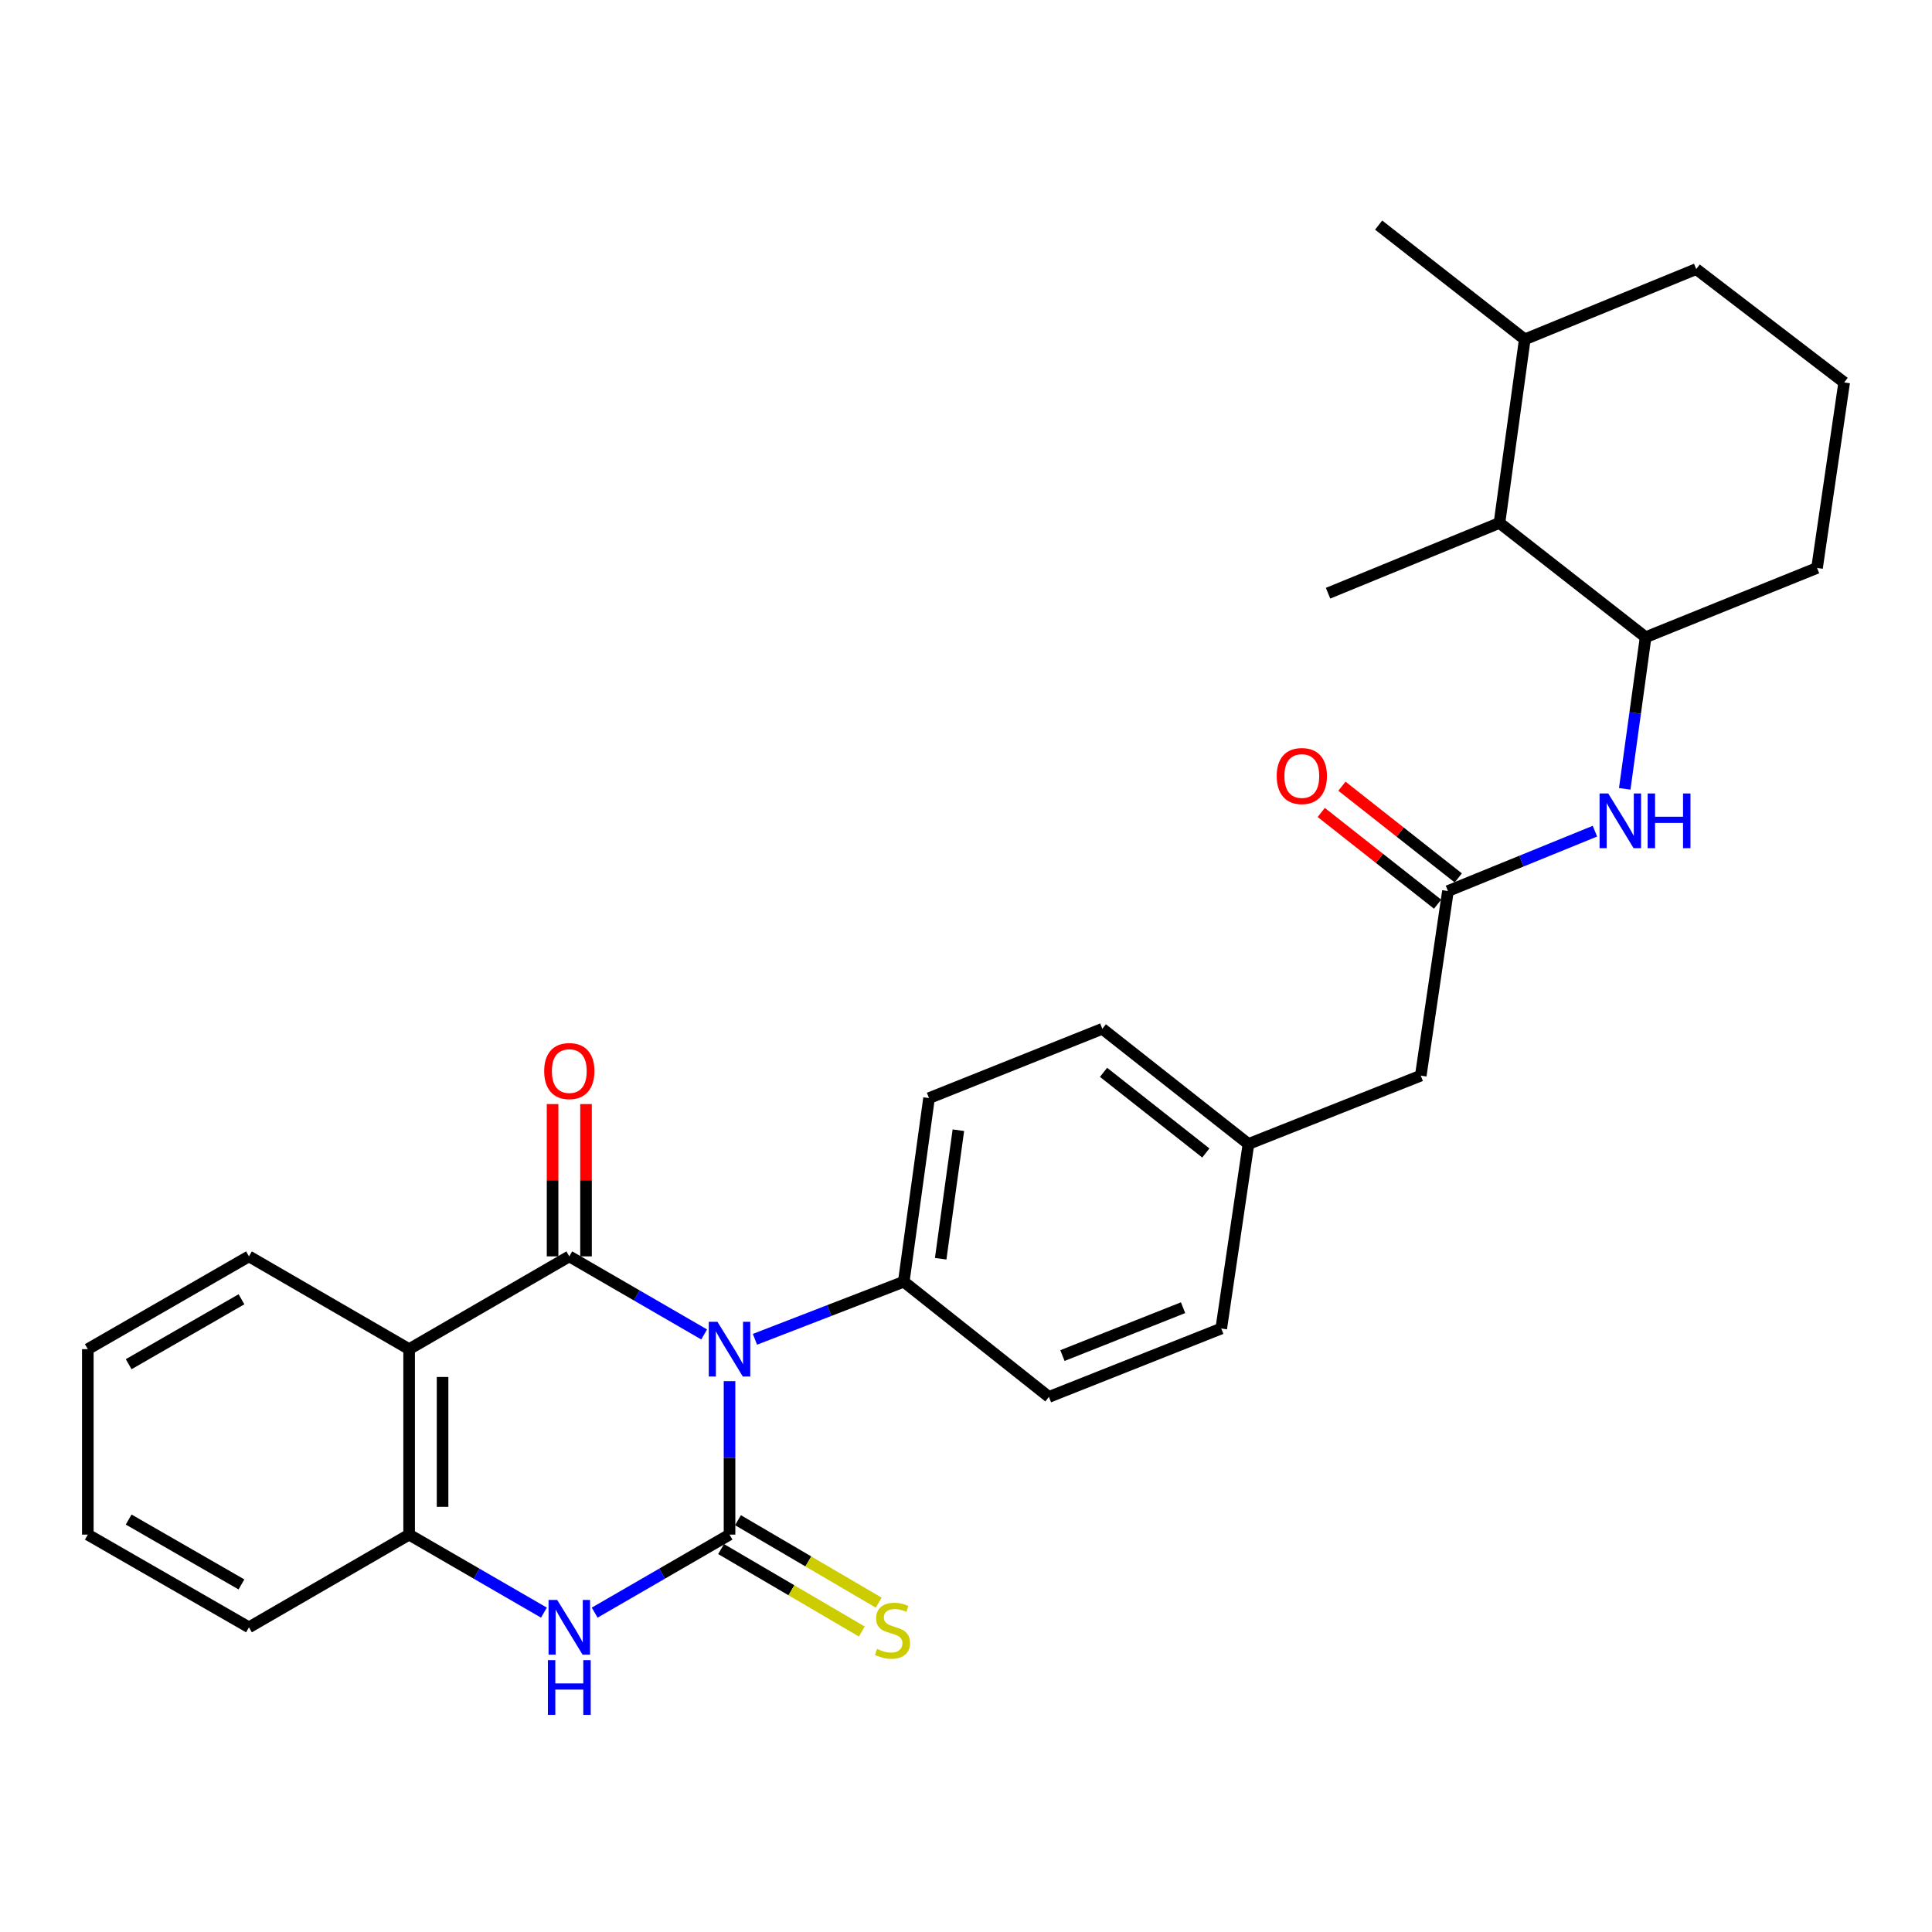 <?xml version='1.0' encoding='iso-8859-1'?>
<svg version='1.1' baseProfile='full'
              xmlns='http://www.w3.org/2000/svg'
                      xmlns:rdkit='http://www.rdkit.org/xml'
                      xmlns:xlink='http://www.w3.org/1999/xlink'
                  xml:space='preserve'
width='1000px' height='1000px' viewBox='0 0 1000 1000'>
<!-- END OF HEADER -->
<rect style='opacity:1.0;fill:#FFFFFF;stroke:none' width='1000' height='1000' x='0' y='0'> </rect>
<path class='bond-0' d='M 377.604,714.876 L 377.604,754.596' style='fill:none;fill-rule:evenodd;stroke:#0000FF;stroke-width:6px;stroke-linecap:butt;stroke-linejoin:miter;stroke-opacity:1' />
<path class='bond-0' d='M 377.604,754.596 L 377.604,794.317' style='fill:none;fill-rule:evenodd;stroke:#000000;stroke-width:6px;stroke-linecap:butt;stroke-linejoin:miter;stroke-opacity:1' />
<path class='bond-1' d='M 364.468,690.71 L 329.569,670.503' style='fill:none;fill-rule:evenodd;stroke:#0000FF;stroke-width:6px;stroke-linecap:butt;stroke-linejoin:miter;stroke-opacity:1' />
<path class='bond-1' d='M 329.569,670.503 L 294.67,650.296' style='fill:none;fill-rule:evenodd;stroke:#000000;stroke-width:6px;stroke-linecap:butt;stroke-linejoin:miter;stroke-opacity:1' />
<path class='bond-6' d='M 390.761,693.223 L 429.275,678.317' style='fill:none;fill-rule:evenodd;stroke:#0000FF;stroke-width:6px;stroke-linecap:butt;stroke-linejoin:miter;stroke-opacity:1' />
<path class='bond-6' d='M 429.275,678.317 L 467.788,663.411' style='fill:none;fill-rule:evenodd;stroke:#000000;stroke-width:6px;stroke-linecap:butt;stroke-linejoin:miter;stroke-opacity:1' />
<path class='bond-3' d='M 377.604,794.317 L 342.705,814.508' style='fill:none;fill-rule:evenodd;stroke:#000000;stroke-width:6px;stroke-linecap:butt;stroke-linejoin:miter;stroke-opacity:1' />
<path class='bond-3' d='M 342.705,814.508 L 307.805,834.699' style='fill:none;fill-rule:evenodd;stroke:#0000FF;stroke-width:6px;stroke-linecap:butt;stroke-linejoin:miter;stroke-opacity:1' />
<path class='bond-8' d='M 373.229,801.784 L 409.645,823.124' style='fill:none;fill-rule:evenodd;stroke:#000000;stroke-width:6px;stroke-linecap:butt;stroke-linejoin:miter;stroke-opacity:1' />
<path class='bond-8' d='M 409.645,823.124 L 446.061,844.464' style='fill:none;fill-rule:evenodd;stroke:#CCCC00;stroke-width:6px;stroke-linecap:butt;stroke-linejoin:miter;stroke-opacity:1' />
<path class='bond-8' d='M 381.979,786.851 L 418.396,808.191' style='fill:none;fill-rule:evenodd;stroke:#000000;stroke-width:6px;stroke-linecap:butt;stroke-linejoin:miter;stroke-opacity:1' />
<path class='bond-8' d='M 418.396,808.191 L 454.812,829.531' style='fill:none;fill-rule:evenodd;stroke:#CCCC00;stroke-width:6px;stroke-linecap:butt;stroke-linejoin:miter;stroke-opacity:1' />
<path class='bond-2' d='M 294.67,650.296 L 211.765,698.316' style='fill:none;fill-rule:evenodd;stroke:#000000;stroke-width:6px;stroke-linecap:butt;stroke-linejoin:miter;stroke-opacity:1' />
<path class='bond-10' d='M 303.324,650.296 L 303.324,610.88' style='fill:none;fill-rule:evenodd;stroke:#000000;stroke-width:6px;stroke-linecap:butt;stroke-linejoin:miter;stroke-opacity:1' />
<path class='bond-10' d='M 303.324,610.88 L 303.324,571.464' style='fill:none;fill-rule:evenodd;stroke:#FF0000;stroke-width:6px;stroke-linecap:butt;stroke-linejoin:miter;stroke-opacity:1' />
<path class='bond-10' d='M 286.016,650.296 L 286.016,610.88' style='fill:none;fill-rule:evenodd;stroke:#000000;stroke-width:6px;stroke-linecap:butt;stroke-linejoin:miter;stroke-opacity:1' />
<path class='bond-10' d='M 286.016,610.88 L 286.016,571.464' style='fill:none;fill-rule:evenodd;stroke:#FF0000;stroke-width:6px;stroke-linecap:butt;stroke-linejoin:miter;stroke-opacity:1' />
<path class='bond-4' d='M 211.765,698.316 L 211.765,794.317' style='fill:none;fill-rule:evenodd;stroke:#000000;stroke-width:6px;stroke-linecap:butt;stroke-linejoin:miter;stroke-opacity:1' />
<path class='bond-4' d='M 229.073,712.716 L 229.073,779.917' style='fill:none;fill-rule:evenodd;stroke:#000000;stroke-width:6px;stroke-linecap:butt;stroke-linejoin:miter;stroke-opacity:1' />
<path class='bond-18' d='M 211.765,698.316 L 128.86,650.296' style='fill:none;fill-rule:evenodd;stroke:#000000;stroke-width:6px;stroke-linecap:butt;stroke-linejoin:miter;stroke-opacity:1' />
<path class='bond-30' d='M 281.535,834.697 L 246.65,814.507' style='fill:none;fill-rule:evenodd;stroke:#0000FF;stroke-width:6px;stroke-linecap:butt;stroke-linejoin:miter;stroke-opacity:1' />
<path class='bond-30' d='M 246.65,814.507 L 211.765,794.317' style='fill:none;fill-rule:evenodd;stroke:#000000;stroke-width:6px;stroke-linecap:butt;stroke-linejoin:miter;stroke-opacity:1' />
<path class='bond-21' d='M 211.765,794.317 L 128.86,842.299' style='fill:none;fill-rule:evenodd;stroke:#000000;stroke-width:6px;stroke-linecap:butt;stroke-linejoin:miter;stroke-opacity:1' />
<path class='bond-5' d='M 825.53,430.216 L 787.493,445.711' style='fill:none;fill-rule:evenodd;stroke:#0000FF;stroke-width:6px;stroke-linecap:butt;stroke-linejoin:miter;stroke-opacity:1' />
<path class='bond-5' d='M 787.493,445.711 L 749.456,461.206' style='fill:none;fill-rule:evenodd;stroke:#000000;stroke-width:6px;stroke-linecap:butt;stroke-linejoin:miter;stroke-opacity:1' />
<path class='bond-9' d='M 840.958,408.301 L 846.362,369.06' style='fill:none;fill-rule:evenodd;stroke:#0000FF;stroke-width:6px;stroke-linecap:butt;stroke-linejoin:miter;stroke-opacity:1' />
<path class='bond-9' d='M 846.362,369.06 L 851.765,329.82' style='fill:none;fill-rule:evenodd;stroke:#000000;stroke-width:6px;stroke-linecap:butt;stroke-linejoin:miter;stroke-opacity:1' />
<path class='bond-13' d='M 467.788,663.411 L 480.865,568.381' style='fill:none;fill-rule:evenodd;stroke:#000000;stroke-width:6px;stroke-linecap:butt;stroke-linejoin:miter;stroke-opacity:1' />
<path class='bond-13' d='M 486.896,651.516 L 496.05,584.995' style='fill:none;fill-rule:evenodd;stroke:#000000;stroke-width:6px;stroke-linecap:butt;stroke-linejoin:miter;stroke-opacity:1' />
<path class='bond-14' d='M 467.788,663.411 L 542.924,723.037' style='fill:none;fill-rule:evenodd;stroke:#000000;stroke-width:6px;stroke-linecap:butt;stroke-linejoin:miter;stroke-opacity:1' />
<path class='bond-7' d='M 749.456,461.206 L 735.388,556.746' style='fill:none;fill-rule:evenodd;stroke:#000000;stroke-width:6px;stroke-linecap:butt;stroke-linejoin:miter;stroke-opacity:1' />
<path class='bond-12' d='M 754.813,454.41 L 724.699,430.674' style='fill:none;fill-rule:evenodd;stroke:#000000;stroke-width:6px;stroke-linecap:butt;stroke-linejoin:miter;stroke-opacity:1' />
<path class='bond-12' d='M 724.699,430.674 L 694.585,406.938' style='fill:none;fill-rule:evenodd;stroke:#FF0000;stroke-width:6px;stroke-linecap:butt;stroke-linejoin:miter;stroke-opacity:1' />
<path class='bond-12' d='M 744.099,468.003 L 713.985,444.267' style='fill:none;fill-rule:evenodd;stroke:#000000;stroke-width:6px;stroke-linecap:butt;stroke-linejoin:miter;stroke-opacity:1' />
<path class='bond-12' d='M 713.985,444.267 L 683.871,420.531' style='fill:none;fill-rule:evenodd;stroke:#FF0000;stroke-width:6px;stroke-linecap:butt;stroke-linejoin:miter;stroke-opacity:1' />
<path class='bond-11' d='M 851.765,329.82 L 776.12,270.665' style='fill:none;fill-rule:evenodd;stroke:#000000;stroke-width:6px;stroke-linecap:butt;stroke-linejoin:miter;stroke-opacity:1' />
<path class='bond-22' d='M 851.765,329.82 L 940.497,293.963' style='fill:none;fill-rule:evenodd;stroke:#000000;stroke-width:6px;stroke-linecap:butt;stroke-linejoin:miter;stroke-opacity:1' />
<path class='bond-16' d='M 776.12,270.665 L 789.216,175.654' style='fill:none;fill-rule:evenodd;stroke:#000000;stroke-width:6px;stroke-linecap:butt;stroke-linejoin:miter;stroke-opacity:1' />
<path class='bond-24' d='M 776.12,270.665 L 687.397,307.05' style='fill:none;fill-rule:evenodd;stroke:#000000;stroke-width:6px;stroke-linecap:butt;stroke-linejoin:miter;stroke-opacity:1' />
<path class='bond-20' d='M 480.865,568.381 L 570.559,532.505' style='fill:none;fill-rule:evenodd;stroke:#000000;stroke-width:6px;stroke-linecap:butt;stroke-linejoin:miter;stroke-opacity:1' />
<path class='bond-19' d='M 542.924,723.037 L 632.117,687.642' style='fill:none;fill-rule:evenodd;stroke:#000000;stroke-width:6px;stroke-linecap:butt;stroke-linejoin:miter;stroke-opacity:1' />
<path class='bond-19' d='M 549.919,701.64 L 612.354,676.864' style='fill:none;fill-rule:evenodd;stroke:#000000;stroke-width:6px;stroke-linecap:butt;stroke-linejoin:miter;stroke-opacity:1' />
<path class='bond-15' d='M 735.388,556.746 L 646.195,592.131' style='fill:none;fill-rule:evenodd;stroke:#000000;stroke-width:6px;stroke-linecap:butt;stroke-linejoin:miter;stroke-opacity:1' />
<path class='bond-26' d='M 789.216,175.654 L 713.58,116.509' style='fill:none;fill-rule:evenodd;stroke:#000000;stroke-width:6px;stroke-linecap:butt;stroke-linejoin:miter;stroke-opacity:1' />
<path class='bond-32' d='M 789.216,175.654 L 877.958,139.278' style='fill:none;fill-rule:evenodd;stroke:#000000;stroke-width:6px;stroke-linecap:butt;stroke-linejoin:miter;stroke-opacity:1' />
<path class='bond-17' d='M 646.195,592.131 L 632.117,687.642' style='fill:none;fill-rule:evenodd;stroke:#000000;stroke-width:6px;stroke-linecap:butt;stroke-linejoin:miter;stroke-opacity:1' />
<path class='bond-29' d='M 646.195,592.131 L 570.559,532.505' style='fill:none;fill-rule:evenodd;stroke:#000000;stroke-width:6px;stroke-linecap:butt;stroke-linejoin:miter;stroke-opacity:1' />
<path class='bond-29' d='M 624.134,596.78 L 571.189,555.042' style='fill:none;fill-rule:evenodd;stroke:#000000;stroke-width:6px;stroke-linecap:butt;stroke-linejoin:miter;stroke-opacity:1' />
<path class='bond-27' d='M 128.86,650.296 L 45.455,698.316' style='fill:none;fill-rule:evenodd;stroke:#000000;stroke-width:6px;stroke-linecap:butt;stroke-linejoin:miter;stroke-opacity:1' />
<path class='bond-27' d='M 124.985,672.498 L 66.601,706.112' style='fill:none;fill-rule:evenodd;stroke:#000000;stroke-width:6px;stroke-linecap:butt;stroke-linejoin:miter;stroke-opacity:1' />
<path class='bond-31' d='M 128.86,842.299 L 45.455,794.317' style='fill:none;fill-rule:evenodd;stroke:#000000;stroke-width:6px;stroke-linecap:butt;stroke-linejoin:miter;stroke-opacity:1' />
<path class='bond-31' d='M 124.98,820.099 L 66.596,786.512' style='fill:none;fill-rule:evenodd;stroke:#000000;stroke-width:6px;stroke-linecap:butt;stroke-linejoin:miter;stroke-opacity:1' />
<path class='bond-23' d='M 940.497,293.963 L 954.545,197.952' style='fill:none;fill-rule:evenodd;stroke:#000000;stroke-width:6px;stroke-linecap:butt;stroke-linejoin:miter;stroke-opacity:1' />
<path class='bond-25' d='M 954.545,197.952 L 877.958,139.278' style='fill:none;fill-rule:evenodd;stroke:#000000;stroke-width:6px;stroke-linecap:butt;stroke-linejoin:miter;stroke-opacity:1' />
<path class='bond-28' d='M 45.455,698.316 L 45.455,794.317' style='fill:none;fill-rule:evenodd;stroke:#000000;stroke-width:6px;stroke-linecap:butt;stroke-linejoin:miter;stroke-opacity:1' />
<path  class='atom-0' d='M 371.344 684.156
L 380.624 699.156
Q 381.544 700.636, 383.024 703.316
Q 384.504 705.996, 384.584 706.156
L 384.584 684.156
L 388.344 684.156
L 388.344 712.476
L 384.464 712.476
L 374.504 696.076
Q 373.344 694.156, 372.104 691.956
Q 370.904 689.756, 370.544 689.076
L 370.544 712.476
L 366.864 712.476
L 366.864 684.156
L 371.344 684.156
' fill='#0000FF'/>
<path  class='atom-4' d='M 288.41 828.139
L 297.69 843.139
Q 298.61 844.619, 300.09 847.299
Q 301.57 849.979, 301.65 850.139
L 301.65 828.139
L 305.41 828.139
L 305.41 856.459
L 301.53 856.459
L 291.57 840.059
Q 290.41 838.139, 289.17 835.939
Q 287.97 833.739, 287.61 833.059
L 287.61 856.459
L 283.93 856.459
L 283.93 828.139
L 288.41 828.139
' fill='#0000FF'/>
<path  class='atom-4' d='M 283.59 859.291
L 287.43 859.291
L 287.43 871.331
L 301.91 871.331
L 301.91 859.291
L 305.75 859.291
L 305.75 887.611
L 301.91 887.611
L 301.91 874.531
L 287.43 874.531
L 287.43 887.611
L 283.59 887.611
L 283.59 859.291
' fill='#0000FF'/>
<path  class='atom-6' d='M 832.418 410.7
L 841.698 425.7
Q 842.618 427.18, 844.098 429.86
Q 845.578 432.54, 845.658 432.7
L 845.658 410.7
L 849.418 410.7
L 849.418 439.02
L 845.538 439.02
L 835.578 422.62
Q 834.418 420.7, 833.178 418.5
Q 831.978 416.3, 831.618 415.62
L 831.618 439.02
L 827.938 439.02
L 827.938 410.7
L 832.418 410.7
' fill='#0000FF'/>
<path  class='atom-6' d='M 852.818 410.7
L 856.658 410.7
L 856.658 422.74
L 871.138 422.74
L 871.138 410.7
L 874.978 410.7
L 874.978 439.02
L 871.138 439.02
L 871.138 425.94
L 856.658 425.94
L 856.658 439.02
L 852.818 439.02
L 852.818 410.7
' fill='#0000FF'/>
<path  class='atom-9' d='M 453.961 853.471
Q 454.281 853.591, 455.601 854.151
Q 456.921 854.711, 458.361 855.071
Q 459.841 855.391, 461.281 855.391
Q 463.961 855.391, 465.521 854.111
Q 467.081 852.791, 467.081 850.511
Q 467.081 848.951, 466.281 847.991
Q 465.521 847.031, 464.321 846.511
Q 463.121 845.991, 461.121 845.391
Q 458.601 844.631, 457.081 843.911
Q 455.601 843.191, 454.521 841.671
Q 453.481 840.151, 453.481 837.591
Q 453.481 834.031, 455.881 831.831
Q 458.321 829.631, 463.121 829.631
Q 466.401 829.631, 470.121 831.191
L 469.201 834.271
Q 465.801 832.871, 463.241 832.871
Q 460.481 832.871, 458.961 834.031
Q 457.441 835.151, 457.481 837.111
Q 457.481 838.631, 458.241 839.551
Q 459.041 840.471, 460.161 840.991
Q 461.321 841.511, 463.241 842.111
Q 465.801 842.911, 467.321 843.711
Q 468.841 844.511, 469.921 846.151
Q 471.041 847.751, 471.041 850.511
Q 471.041 854.431, 468.401 856.551
Q 465.801 858.631, 461.441 858.631
Q 458.921 858.631, 457.001 858.071
Q 455.121 857.551, 452.881 856.631
L 453.961 853.471
' fill='#CCCC00'/>
<path  class='atom-11' d='M 281.67 554.384
Q 281.67 547.584, 285.03 543.784
Q 288.39 539.984, 294.67 539.984
Q 300.95 539.984, 304.31 543.784
Q 307.67 547.584, 307.67 554.384
Q 307.67 561.264, 304.27 565.184
Q 300.87 569.064, 294.67 569.064
Q 288.43 569.064, 285.03 565.184
Q 281.67 561.304, 281.67 554.384
M 294.67 565.864
Q 298.99 565.864, 301.31 562.984
Q 303.67 560.064, 303.67 554.384
Q 303.67 548.824, 301.31 546.024
Q 298.99 543.184, 294.67 543.184
Q 290.35 543.184, 287.99 545.984
Q 285.67 548.784, 285.67 554.384
Q 285.67 560.104, 287.99 562.984
Q 290.35 565.864, 294.67 565.864
' fill='#FF0000'/>
<path  class='atom-13' d='M 660.82 401.67
Q 660.82 394.87, 664.18 391.07
Q 667.54 387.27, 673.82 387.27
Q 680.1 387.27, 683.46 391.07
Q 686.82 394.87, 686.82 401.67
Q 686.82 408.55, 683.42 412.47
Q 680.02 416.35, 673.82 416.35
Q 667.58 416.35, 664.18 412.47
Q 660.82 408.59, 660.82 401.67
M 673.82 413.15
Q 678.14 413.15, 680.46 410.27
Q 682.82 407.35, 682.82 401.67
Q 682.82 396.11, 680.46 393.31
Q 678.14 390.47, 673.82 390.47
Q 669.5 390.47, 667.14 393.27
Q 664.82 396.07, 664.82 401.67
Q 664.82 407.39, 667.14 410.27
Q 669.5 413.15, 673.82 413.15
' fill='#FF0000'/>
</svg>
